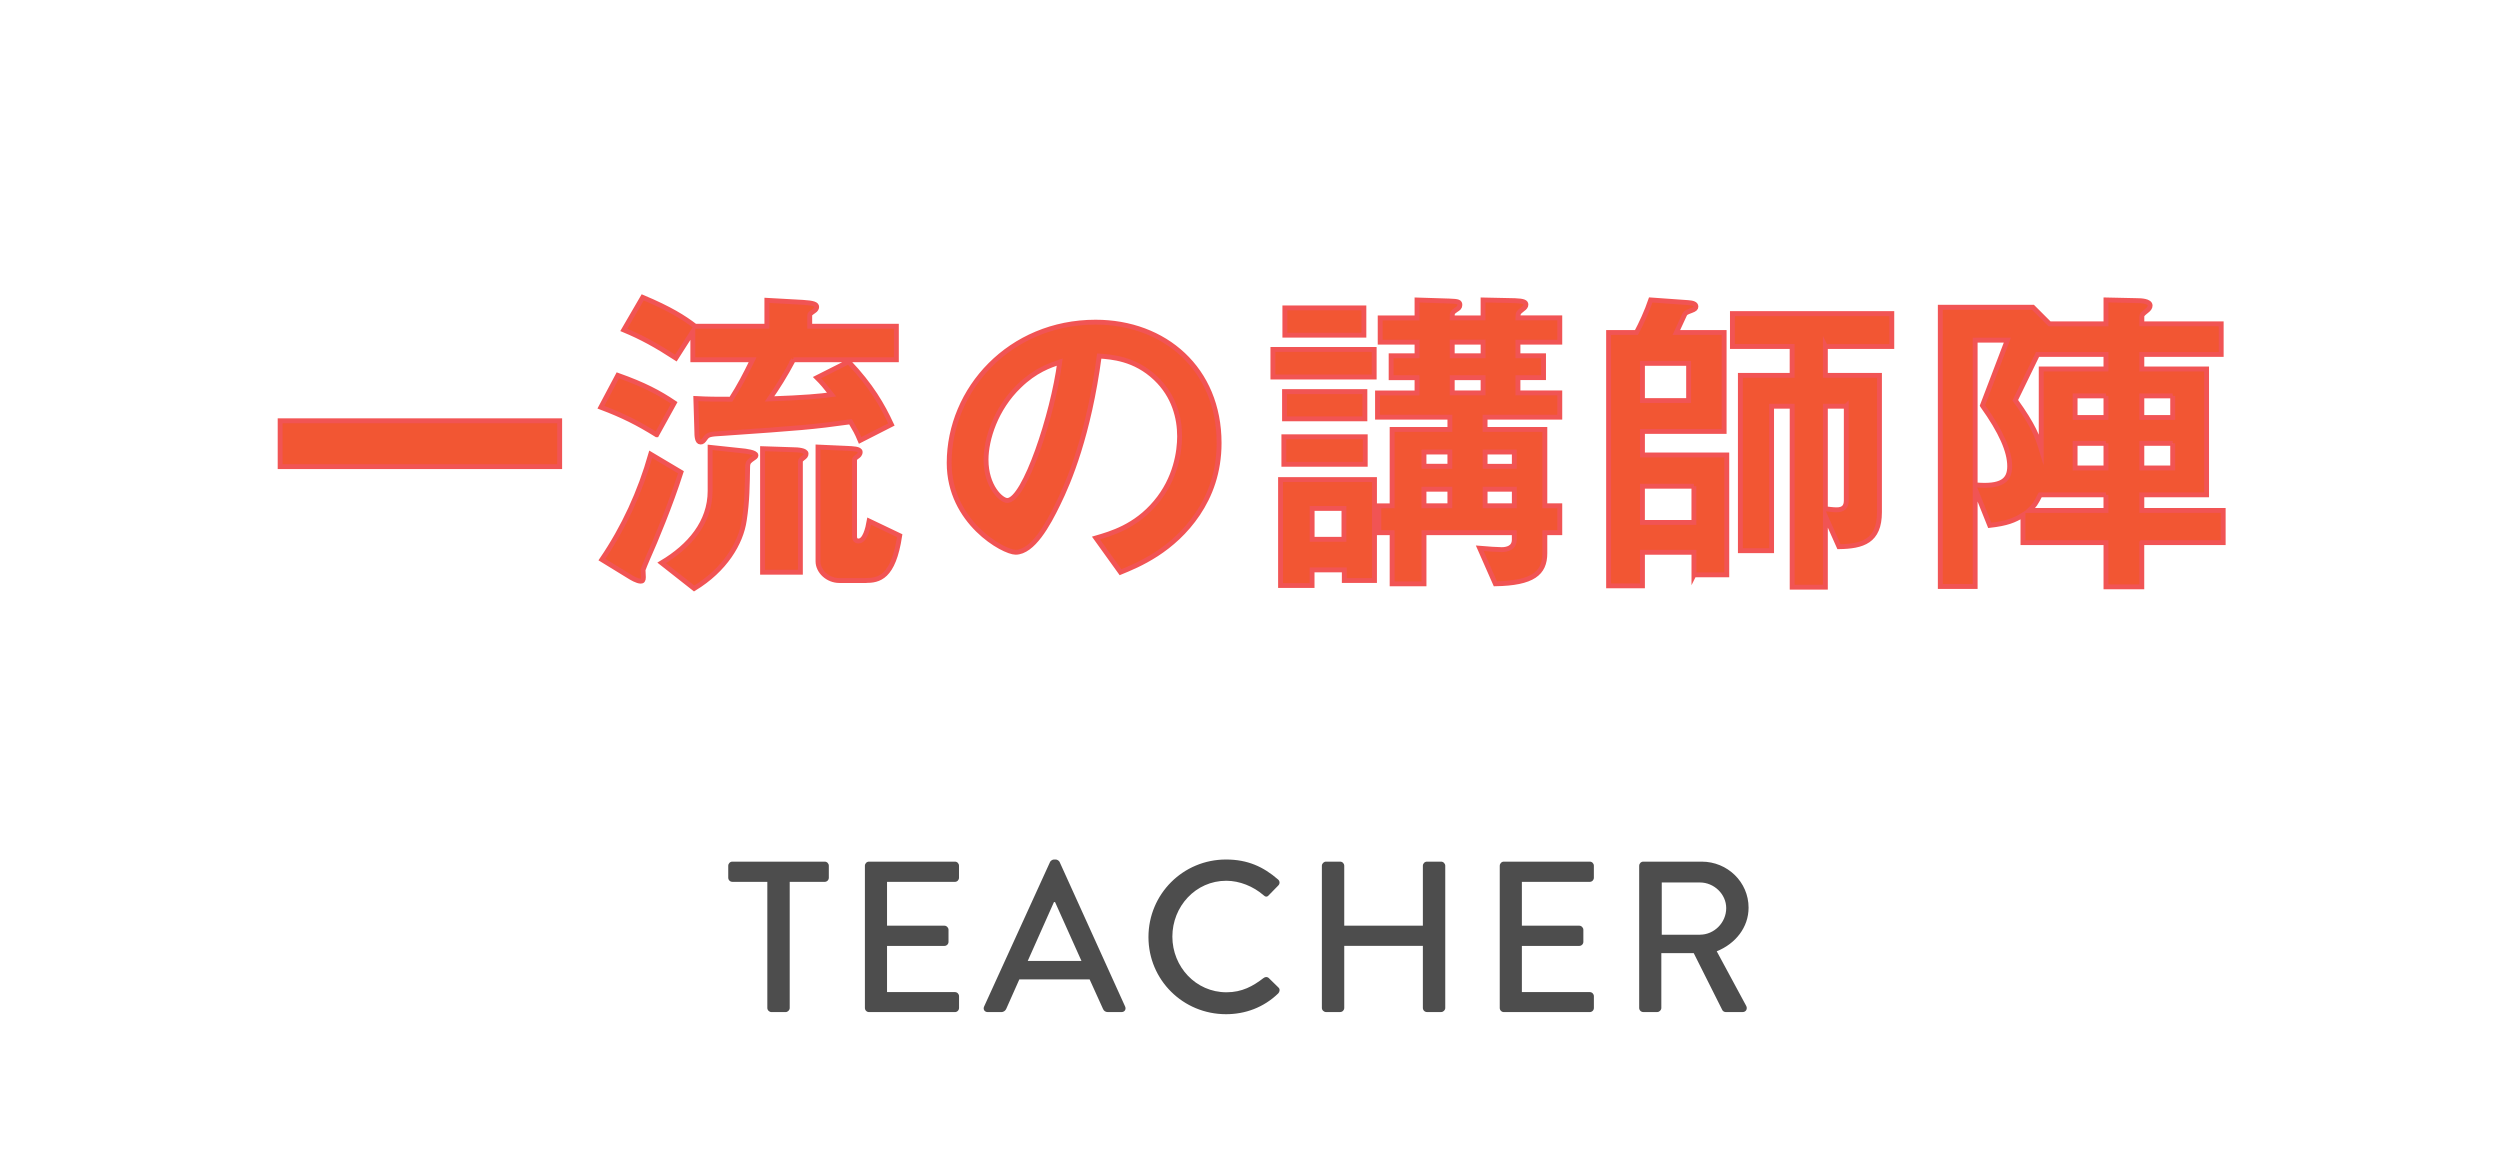 <svg version="1.2" baseProfile="tiny" xmlns="http://www.w3.org/2000/svg" width="128" height="60" viewBox="0 0 128 60"><g fill="#F25633" stroke="#F15454" stroke-width=".25" stroke-miterlimit="10"><path d="M14.343 23.89v-2.345h14.312v2.346H14.343zM33.62 22.26c-.985-.612-1.733-.986-2.854-1.41l.867-1.633c1.343.477 2.108.884 2.89 1.41l-.902 1.633zm-.44 6.29c-.086.203-.24.56-.256.628 0 .05.017.307.017.374 0 .17-.05.204-.135.204-.187 0-.493-.188-.544-.22l-1.444-.886c1.122-1.648 1.955-3.467 2.5-5.39l1.546.92c-.528 1.666-1.326 3.57-1.683 4.37zm7.444-10.132c-.442.833-.8 1.394-1.224 2.006 1.853-.068 2.567-.137 3.18-.22-.324-.41-.477-.597-.75-.868l1.616-.816c1.173 1.24 1.734 2.227 2.193 3.213l-1.6.816c-.186-.443-.237-.51-.492-.953-1.938.272-2.618.323-6.544.595-.63.034-.748.05-.884.238-.12.17-.153.203-.255.203-.17 0-.187-.305-.187-.577l-.05-1.65c.645.035 1.036.035 1.8.035.443-.695.698-1.188 1.106-2.02h-3.06v-1.446l-.867 1.36c-1.02-.663-1.768-1.07-2.668-1.444l.968-1.666c1.41.594 2.108 1.036 2.686 1.48h3.672v-1.327l1.836.102c.56.034.714.102.714.237 0 .068-.05.153-.136.204-.17.12-.22.154-.22.223v.56h4.436v1.718h-5.272zm-2.176 5.133c-.153.12-.17.206-.17.393-.017.85-.017 1.717-.17 2.686-.17 1.19-1.003 2.55-2.567 3.5l-1.665-1.31c1.428-.85 2.482-2.072 2.482-3.687v-2.228l1.598.17c.204.017.748.085.748.238 0 .068-.034.085-.255.238zm2.652-.083c-.034.033-.12.084-.12.152v5.677h-1.937v-6.324l1.564.052c.238 0 .663.034.663.204 0 .1-.05.15-.17.237zm3.212 6.255H42.97c-.578 0-1.088-.46-1.088-.985V22.89l1.496.067c.272.016.663.016.663.187 0 .118-.084.187-.135.22-.05.035-.153.104-.153.17v3.928c0 .136.05.238.204.238.323 0 .476-.63.544-1.02l1.564.747c-.324 2.16-1.07 2.295-1.752 2.295zM61.33 26.305c-1.275 1.887-3.042 2.618-3.96 2.992l-1.258-1.75c.765-.223 2.022-.58 3.06-1.82 1.037-1.223 1.224-2.635 1.224-3.383 0-.934-.272-2.073-1.224-2.975-1.07-1.02-2.26-1.09-2.89-1.14-.544 4.046-1.547 6.426-2.108 7.564-.51 1.055-1.292 2.482-2.176 2.482-.612 0-3.4-1.53-3.4-4.573 0-3.773 3.11-7.207 7.497-7.207 3.536 0 6.323 2.396 6.323 6.188 0 1.496-.46 2.686-1.088 3.62zm-9.145-6.544c-1.207 1.156-1.7 2.738-1.7 3.774 0 1.377.782 2.09 1.088 2.09.884 0 2.346-4.436 2.686-7.087-.495.17-1.26.425-2.075 1.224zM65.173 19.302v-1.41h5.185v1.41h-5.185zm3.655 10.42v-.544h-1.65v.8h-1.614v-5.423h4.81v5.167H68.83zm-3.094-5.95v-1.41H69.9v1.41h-4.166zm.034-2.33V20.05h4.114v1.394h-4.114zm.017-4.282v-1.395h4.046v1.395h-4.045zm3.026 8.873h-1.63v1.58h1.63v-1.58zm10.285 1.24v1.055c0 1.02-.612 1.53-2.533 1.563l-.8-1.818c.375.035.97.068 1.123.068.272 0 .646-.085.646-.51v-.357h-4.623v2.618h-1.632v-2.617h-.68v-1.377h.68v-3.91h2.958v-.628h-3.706v-1.24h2.023v-.782h-1.326v-1.122h1.326v-.696h-1.887v-1.242h1.887v-.918l1.65.052c.475.017.543.05.543.204 0 .12-.068.17-.204.255-.188.135-.188.135-.188.406h1.58v-.918l1.633.035c.46.017.56.084.56.203 0 .086-.05.153-.17.238-.22.17-.237.204-.237.44h2.142v1.243h-2.142v.696h1.31v1.122h-1.31v.78h2.142v1.242h-3.825v.63h3.06v3.908h.765v1.377h-.765zm-4.862-4.13h-1.326v.73h1.326v-.73zm0 1.904h-1.326v.85h1.326v-.85zm1.7-7.53h-1.58v.697h1.58v-.696zm0 1.82h-1.58v.78h1.58v-.78zm1.598 3.807h-1.495v.73h1.496v-.73zm0 1.903h-1.495v.85h1.496v-.85zM86.73 29.433v-1.155h-2.636v1.717H82.36V17.023h1.428c.22-.407.544-1.104.73-1.666l1.922.137c.238.018.39.068.39.204 0 .085-.05.136-.237.204-.22.085-.29.102-.34.203-.068.137-.357.766-.425.918h2.448v5.066h-4.182v1.206h4.317v6.136h-1.68zm-.273-10.828h-2.363v1.903h2.363v-1.903zm.272 6.29h-2.636v1.853h2.635v-1.853zm6.73-7.157v1.48h2.77v7.003c0 1.496-.866 1.75-2.073 1.77l-.697-1.565v3.638h-1.7v-9.265h-1.054v7.395h-1.598v-8.975h2.65v-1.48H88.7v-1.683h8.16v1.684h-3.4zm1.07 3.06h-1.07v5.252c.136.017.39.052.578.052.357 0 .493-.17.493-.477v-4.828zM109.66 27.783v2.262h-1.834v-2.262h-4.25v-1.41c-.442.27-.815.425-1.7.527l-.748-1.87v4.997h-1.785V15.732h4.743l.85.85h2.89v-1.225l1.58.035c.205 0 .68.017.68.254 0 .103-.067.188-.203.29-.17.136-.22.187-.22.27v.375h4.062v1.565h-4.063v.747h3.315v6.442h-3.315v.8h4.165v1.647h-4.166zm-8.16-7.02l1.276-3.348h-1.648v7.41c1.343.12 1.768-.22 1.768-.95 0-.766-.425-1.752-1.395-3.11zm6.325-2.617h-3.502l-1.14 2.346c.953 1.325 1.14 1.887 1.327 2.498v-4.097h3.315v-.747zm0 7.19h-3.366c-.24.46-.29.544-.562.8h3.927v-.8zm0-5.065h-1.58v1.105h1.58V20.27zm0 2.43h-1.58v1.26h1.58V22.7zm3.417-2.43h-1.58v1.105h1.58V20.27zm0 2.43h-1.58v1.26h1.58V22.7z"/></g><g fill="#4D4D4D"><path d="M39.29 45.15h-1.794c-.12 0-.21-.1-.21-.21v-.614c0-.11.09-.21.21-.21h4.73c.12 0 .21.1.21.21v.615c0 .11-.09.21-.21.21h-1.793v6.46c0 .108-.1.208-.21.208h-.726c-.11 0-.21-.1-.21-.21V45.15zM44.283 44.326c0-.11.088-.21.21-.21h4.4c.12 0 .208.1.208.21v.615c0 .11-.087.21-.208.21h-3.477v2.244h2.938c.11 0 .21.1.21.21v.616c0 .12-.1.21-.21.21h-2.938v2.364h3.477c.12 0 .21.1.21.21v.604c0 .11-.09.21-.21.21h-4.4c-.12 0-.21-.1-.21-.21v-7.282zM50.388 51.53l3.377-7.402c.033-.066.133-.12.188-.12h.11c.055 0 .153.054.187.12l3.355 7.403c.066.145-.02.288-.187.288h-.693c-.132 0-.21-.066-.253-.166l-.683-1.507h-3.6c-.22.507-.45 1-.67 1.507-.033.078-.12.166-.253.166h-.693c-.165 0-.253-.143-.186-.287zm4.983-2.33l-1.353-3.015h-.055L52.62 49.2h2.75zM62.774 44.007c1.11 0 1.914.374 2.662 1.022.1.087.1.22.012.308l-.484.495c-.077.1-.176.1-.275 0-.518-.45-1.222-.737-1.904-.737-1.573 0-2.76 1.32-2.76 2.86 0 1.54 1.198 2.85 2.77 2.85.804 0 1.365-.32 1.893-.726.1-.078.197-.066.264-.012l.506.495c.088.077.066.22-.01.298-.75.727-1.695 1.067-2.675 1.067-2.2 0-3.972-1.75-3.972-3.95s1.77-3.97 3.97-3.97zM67.68 44.326c0-.11.1-.21.21-.21h.725c.12 0 .21.1.21.21v3.068h4.026v-3.068c0-.11.09-.21.21-.21h.726c.11 0 .21.1.21.21v7.283c0 .108-.1.208-.21.208h-.726c-.12 0-.21-.1-.21-.21v-3.18h-4.026v3.18c0 .11-.088.21-.21.21h-.725c-.11 0-.21-.1-.21-.21v-7.282zM76.788 44.326c0-.11.088-.21.21-.21h4.4c.12 0 .208.1.208.21v.615c0 .11-.088.21-.21.21H77.92v2.244h2.938c.11 0 .21.1.21.21v.616c0 .12-.1.21-.21.21H77.92v2.364h3.477c.12 0 .21.1.21.21v.604c0 .11-.09.21-.21.21h-4.4c-.12 0-.21-.1-.21-.21v-7.282zM83.927 44.326c0-.11.088-.21.21-.21h2.99c1.32 0 2.4 1.046 2.4 2.355 0 1.014-.672 1.85-1.63 2.235l1.508 2.794c.077.143 0 .318-.187.318h-.858c-.088 0-.154-.056-.176-.1l-1.464-2.916h-1.66v2.807c0 .108-.1.208-.21.208h-.714c-.12 0-.21-.1-.21-.21v-7.282zm3.113 3.53c.715 0 1.342-.604 1.342-1.363 0-.716-.627-1.31-1.342-1.31h-1.958v2.674h1.958z"/></g></svg>